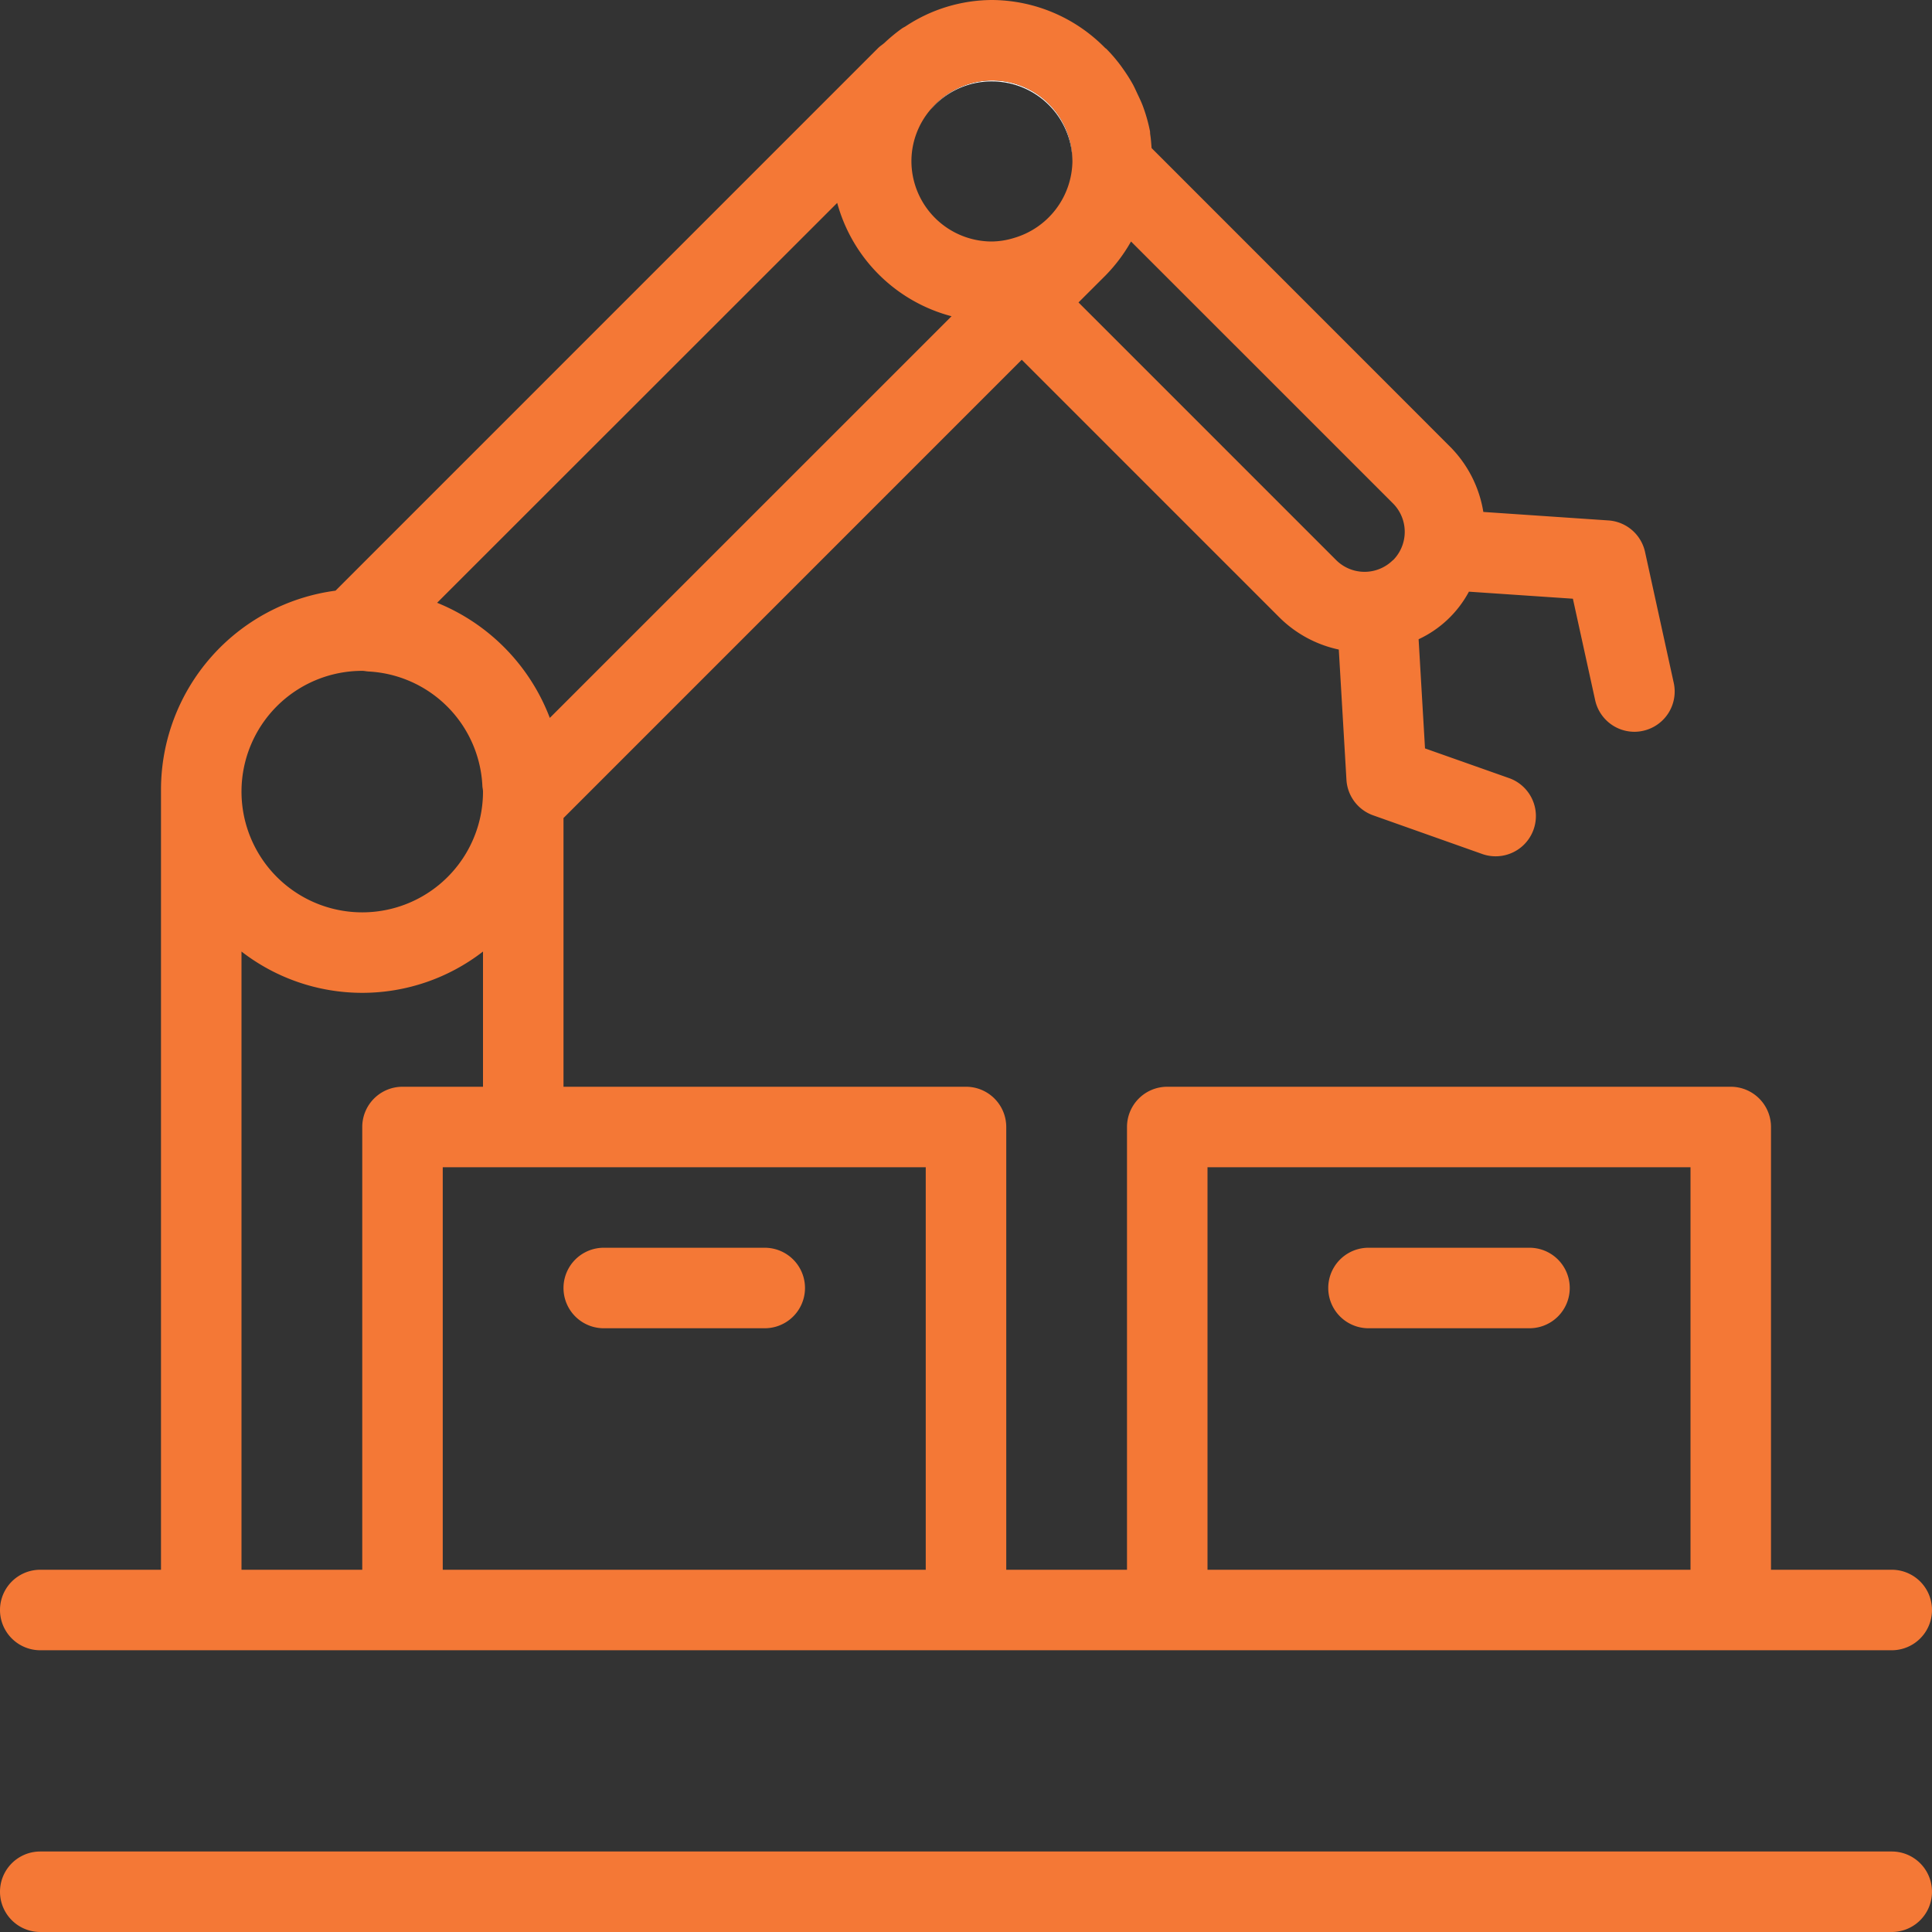 <svg xmlns="http://www.w3.org/2000/svg" width="48" height="48" viewBox="0 0 48 48"><rect x="0" y="0" width="48" height="48" fill="#333333" stroke="none"/><path d="M26.8 7.524l6.4 6.4a1 1 0 001.414-1.415L28.1 6a4.027 4.027 0 01-.631.852zM9 28a1 1 0 011-1h2v-3.359a4.9 4.9 0 01-6 0V39h3zm4.66-10.164l9.979-9.979A4 4 0 0120.8 5.041l-9.935 9.935a5.007 5.007 0 012.795 2.86z" fill="none"/><path d="M24.644 2.023a2 2 0 012 1.989V4a1.991 1.991 0 00-3.519-1.286l.1-.105a1.987 1.987 0 011.419-.586z" fill="#fff"/><g fill="#f47836"><path d="M1 41h46a1 1 0 000-2h-3V28a1 1 0 00-1-1H29a1 1 0 00-1 1v11h-3V28a1 1 0 00-1-1H14v-6.676L25.385 8.938l6.4 6.4a2.972 2.972 0 001.477.8l.19 3.235a1 1 0 00.664.884l2.72.964a1 1 0 00.668-1.885l-2.1-.742-.159-2.712a2.722 2.722 0 001.25-1.182l2.583.175.553 2.52a1 1 0 00.975.786.984.984 0 00.215-.024 1 1 0 00.763-1.19l-.713-3.253a1 1 0 00-.909-.784l-3.109-.211a2.969 2.969 0 00-.83-1.625l-7.412-7.415c-.009-.114-.016-.228-.034-.339-.006-.034 0-.071-.011-.105a4 4 0 00-.172-.6c-.04-.108-.091-.21-.139-.313-.037-.079-.072-.158-.114-.235a4.082 4.082 0 00-.236-.371c-.026-.037-.052-.075-.08-.111a3.805 3.805 0 00-.347-.4l-.006-.005h-.007A3.967 3.967 0 0024.644 0a3.909 3.909 0 00-2.151.658c-.027.016-.055.029-.08.046a4.117 4.117 0 00-.433.356c-.053.048-.114.084-.165.135l-.1.1-13.379 13.38A4.99 4.99 0 004 19.607V39H1a1 1 0 000 2zm22-2H11V29h12zm7-10h12v10H30zM6 19.667a3 3 0 013-3c.053 0 .1.013.156.016a2.989 2.989 0 012.828 2.829c0 .052.016.1.016.155a3 3 0 01-6 0zM23.125 2.714A1.991 1.991 0 0126.644 4v.012a2.015 2.015 0 01-1.452 1.9 1.942 1.942 0 01-.548.088 2 2 0 01-2-2 1.981 1.981 0 01.481-1.286zm11.484 11.2a1 1 0 01-1.414 0l-6.4-6.4.673-.672A4.027 4.027 0 0028.1 6l6.506 6.505a1 1 0 01.003 1.414zM20.8 5.041a4 4 0 002.841 2.816l-9.981 9.979a5.007 5.007 0 00-2.8-2.86zM6 23.641a4.9 4.9 0 006 0V27h-2a1 1 0 00-1 1v11H6zM47 46H1a1 1 0 000 2h46a1 1 0 000-2z"/><path d="M38 31h-4a1 1 0 000 2h4a1 1 0 000-2zm-23 2h4a1 1 0 000-2h-4a1 1 0 000 2z"/></g></svg>